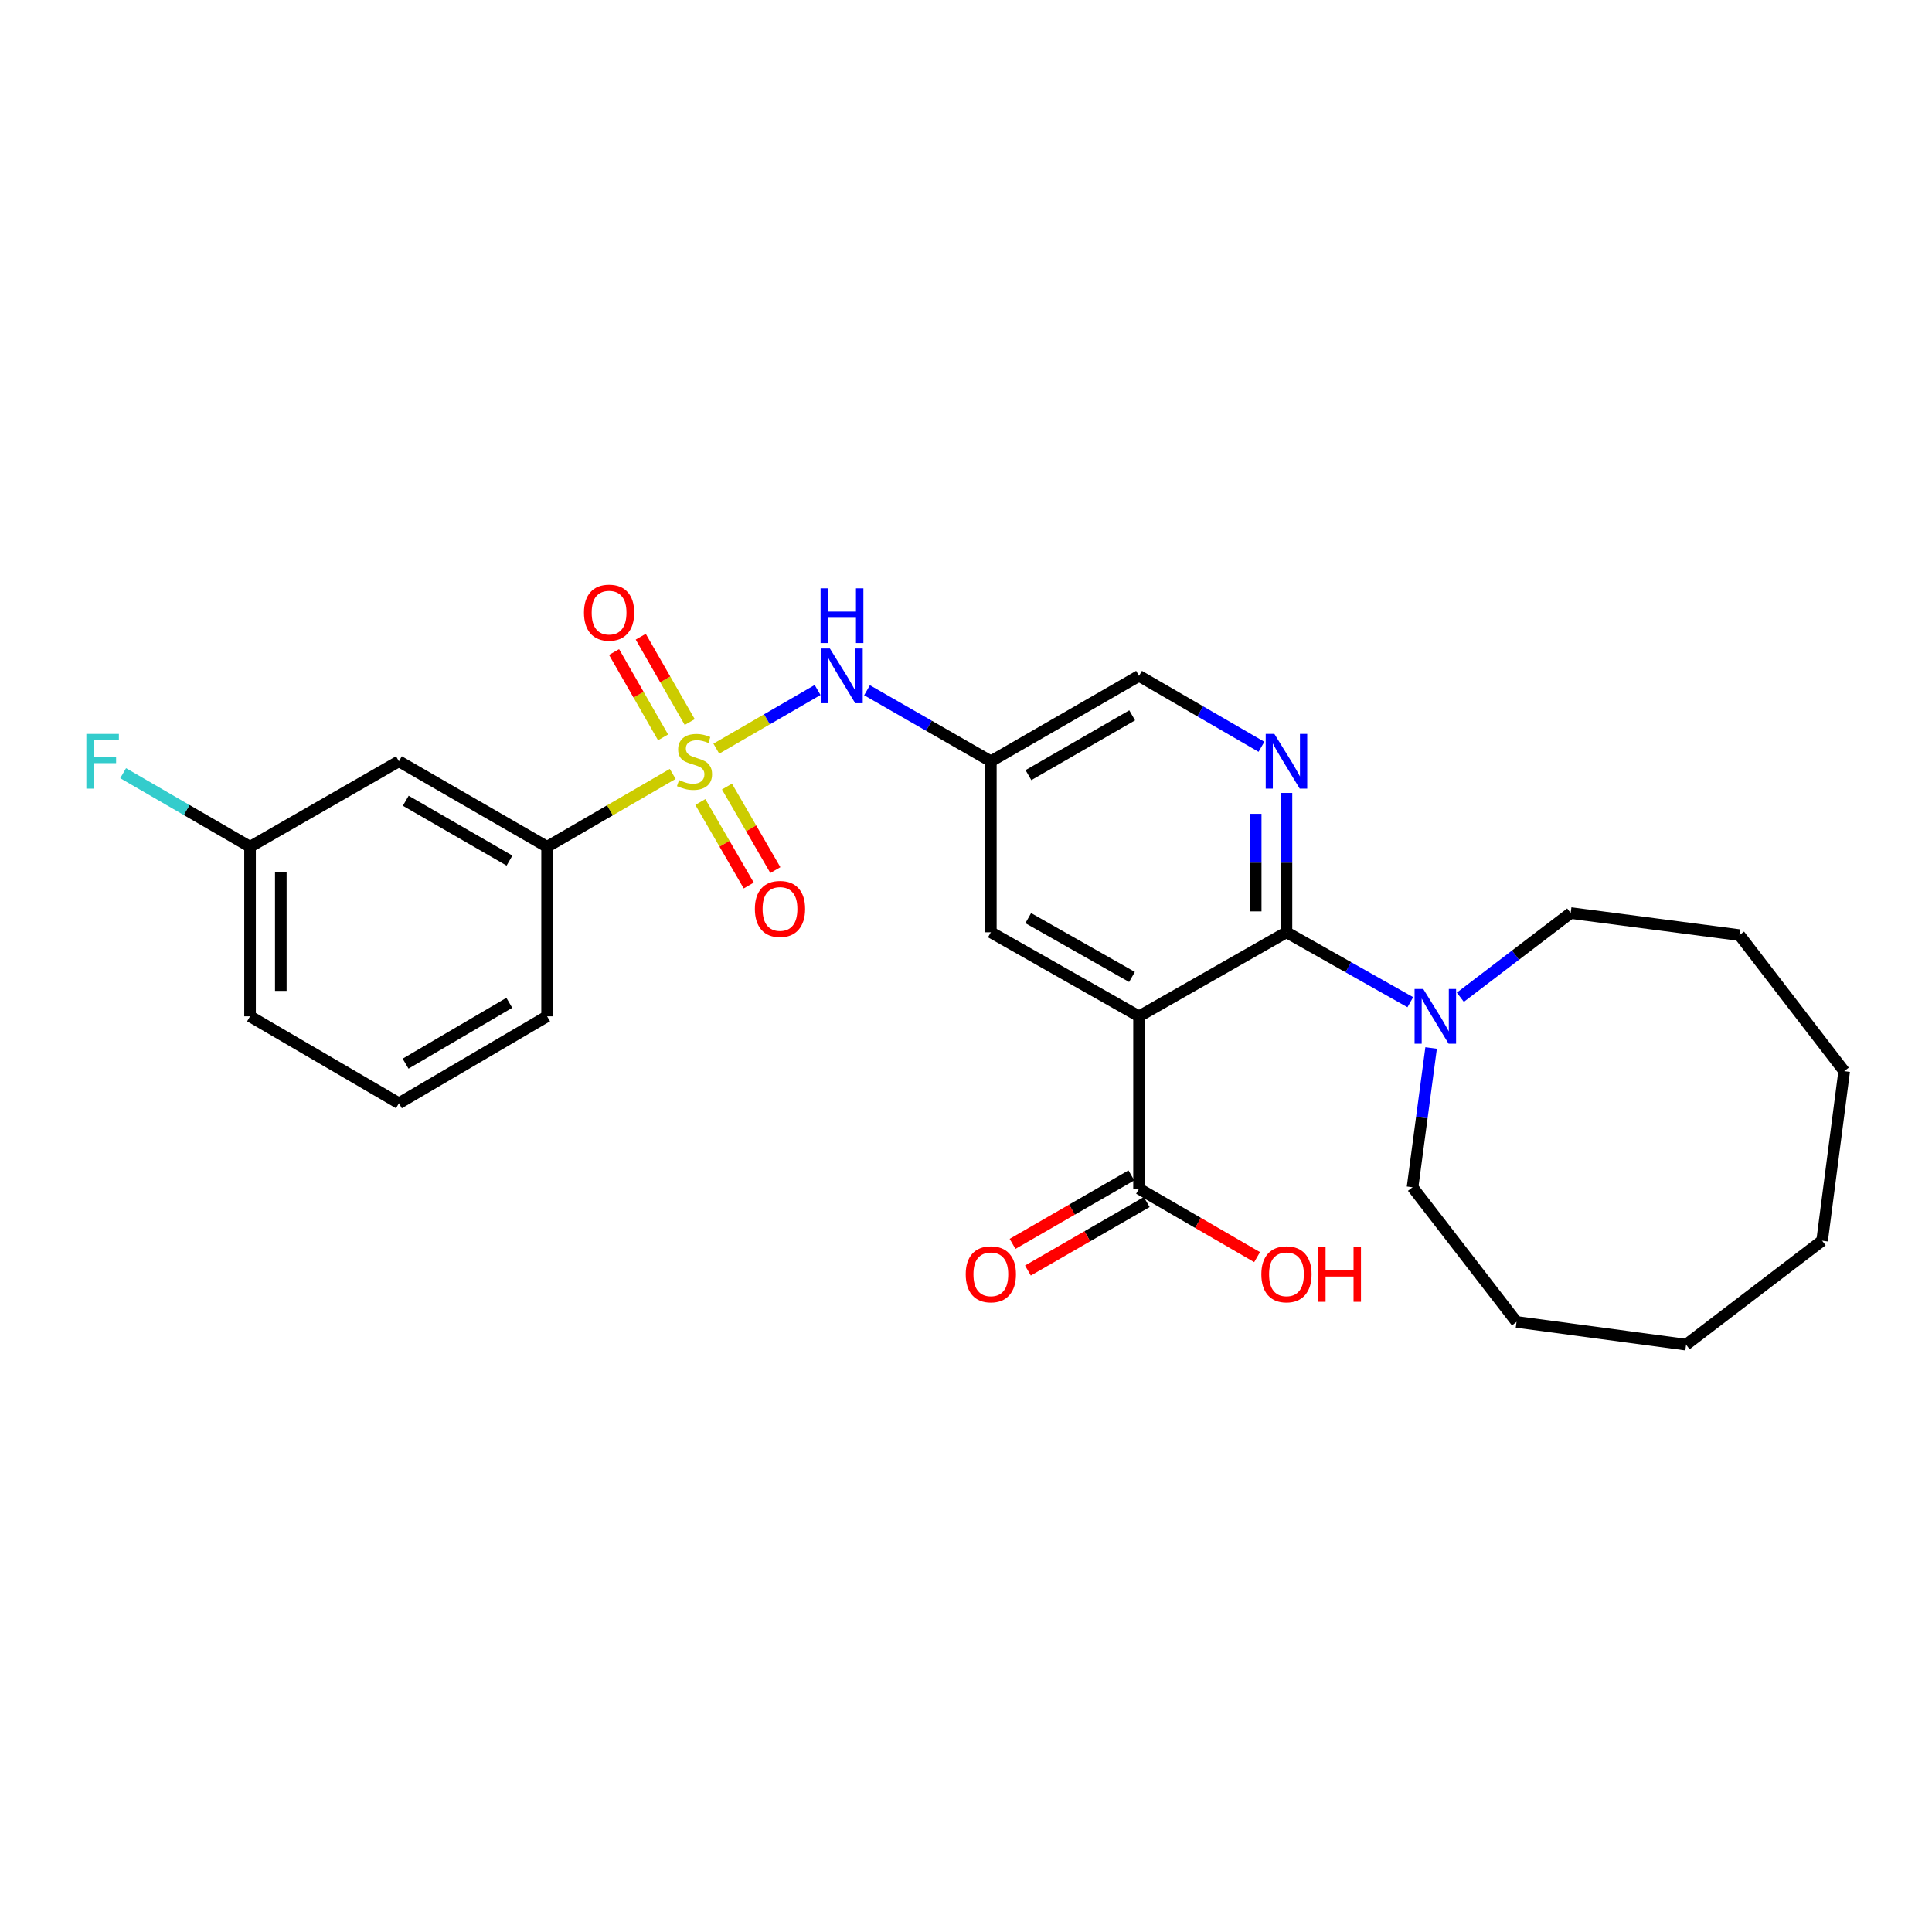 <?xml version='1.0' encoding='iso-8859-1'?>
<svg version='1.1' baseProfile='full'
              xmlns='http://www.w3.org/2000/svg'
                      xmlns:rdkit='http://www.rdkit.org/xml'
                      xmlns:xlink='http://www.w3.org/1999/xlink'
                  xml:space='preserve'
width='1000px' height='1000px' viewBox='0 0 1000 1000'>
<!-- END OF HEADER -->
<rect style='opacity:1.0;fill:#FFFFFF;stroke:none' width='1000' height='1000' x='0' y='0'> </rect>
<path class='bond-3' d='M 370.767,387.5 L 396.978,372.316' style='fill:none;fill-rule:evenodd;stroke:#CCCC00;stroke-width:6px;stroke-linecap:butt;stroke-linejoin:miter;stroke-opacity:1' />
<path class='bond-3' d='M 396.978,372.316 L 423.189,357.133' style='fill:none;fill-rule:evenodd;stroke:#0000FF;stroke-width:6px;stroke-linecap:butt;stroke-linejoin:miter;stroke-opacity:1' />
<path class='bond-6' d='M 348.197,400.582 L 315.685,419.439' style='fill:none;fill-rule:evenodd;stroke:#CCCC00;stroke-width:6px;stroke-linecap:butt;stroke-linejoin:miter;stroke-opacity:1' />
<path class='bond-6' d='M 315.685,419.439 L 283.174,438.295' style='fill:none;fill-rule:evenodd;stroke:#000000;stroke-width:6px;stroke-linecap:butt;stroke-linejoin:miter;stroke-opacity:1' />
<path class='bond-9' d='M 357.005,373.732 L 344.324,351.645' style='fill:none;fill-rule:evenodd;stroke:#CCCC00;stroke-width:6px;stroke-linecap:butt;stroke-linejoin:miter;stroke-opacity:1' />
<path class='bond-9' d='M 344.324,351.645 L 331.643,329.557' style='fill:none;fill-rule:evenodd;stroke:#FF0000;stroke-width:6px;stroke-linecap:butt;stroke-linejoin:miter;stroke-opacity:1' />
<path class='bond-9' d='M 343.196,381.661 L 330.515,359.573' style='fill:none;fill-rule:evenodd;stroke:#CCCC00;stroke-width:6px;stroke-linecap:butt;stroke-linejoin:miter;stroke-opacity:1' />
<path class='bond-9' d='M 330.515,359.573 L 317.834,337.486' style='fill:none;fill-rule:evenodd;stroke:#FF0000;stroke-width:6px;stroke-linecap:butt;stroke-linejoin:miter;stroke-opacity:1' />
<path class='bond-10' d='M 362.495,415.115 L 375.019,436.727' style='fill:none;fill-rule:evenodd;stroke:#CCCC00;stroke-width:6px;stroke-linecap:butt;stroke-linejoin:miter;stroke-opacity:1' />
<path class='bond-10' d='M 375.019,436.727 L 387.543,458.34' style='fill:none;fill-rule:evenodd;stroke:#FF0000;stroke-width:6px;stroke-linecap:butt;stroke-linejoin:miter;stroke-opacity:1' />
<path class='bond-10' d='M 376.272,407.131 L 388.796,428.744' style='fill:none;fill-rule:evenodd;stroke:#CCCC00;stroke-width:6px;stroke-linecap:butt;stroke-linejoin:miter;stroke-opacity:1' />
<path class='bond-10' d='M 388.796,428.744 L 401.32,450.356' style='fill:none;fill-rule:evenodd;stroke:#FF0000;stroke-width:6px;stroke-linecap:butt;stroke-linejoin:miter;stroke-opacity:1' />
<path class='bond-0' d='M 589.565,526.041 L 512.859,482.553' style='fill:none;fill-rule:evenodd;stroke:#000000;stroke-width:6px;stroke-linecap:butt;stroke-linejoin:miter;stroke-opacity:1' />
<path class='bond-0' d='M 585.913,505.666 L 532.218,475.224' style='fill:none;fill-rule:evenodd;stroke:#000000;stroke-width:6px;stroke-linecap:butt;stroke-linejoin:miter;stroke-opacity:1' />
<path class='bond-5' d='M 589.565,526.041 L 589.565,615.274' style='fill:none;fill-rule:evenodd;stroke:#000000;stroke-width:6px;stroke-linecap:butt;stroke-linejoin:miter;stroke-opacity:1' />
<path class='bond-28' d='M 589.565,526.041 L 665.873,482.553' style='fill:none;fill-rule:evenodd;stroke:#000000;stroke-width:6px;stroke-linecap:butt;stroke-linejoin:miter;stroke-opacity:1' />
<path class='bond-1' d='M 665.873,482.553 L 665.873,446.481' style='fill:none;fill-rule:evenodd;stroke:#000000;stroke-width:6px;stroke-linecap:butt;stroke-linejoin:miter;stroke-opacity:1' />
<path class='bond-1' d='M 665.873,446.481 L 665.873,410.41' style='fill:none;fill-rule:evenodd;stroke:#0000FF;stroke-width:6px;stroke-linecap:butt;stroke-linejoin:miter;stroke-opacity:1' />
<path class='bond-1' d='M 649.95,471.731 L 649.95,446.481' style='fill:none;fill-rule:evenodd;stroke:#000000;stroke-width:6px;stroke-linecap:butt;stroke-linejoin:miter;stroke-opacity:1' />
<path class='bond-1' d='M 649.95,446.481 L 649.95,421.231' style='fill:none;fill-rule:evenodd;stroke:#0000FF;stroke-width:6px;stroke-linecap:butt;stroke-linejoin:miter;stroke-opacity:1' />
<path class='bond-4' d='M 665.873,482.553 L 697.923,500.642' style='fill:none;fill-rule:evenodd;stroke:#000000;stroke-width:6px;stroke-linecap:butt;stroke-linejoin:miter;stroke-opacity:1' />
<path class='bond-4' d='M 697.923,500.642 L 729.973,518.731' style='fill:none;fill-rule:evenodd;stroke:#0000FF;stroke-width:6px;stroke-linecap:butt;stroke-linejoin:miter;stroke-opacity:1' />
<path class='bond-2' d='M 652.929,386.537 L 621.247,368.18' style='fill:none;fill-rule:evenodd;stroke:#0000FF;stroke-width:6px;stroke-linecap:butt;stroke-linejoin:miter;stroke-opacity:1' />
<path class='bond-2' d='M 621.247,368.18 L 589.565,349.823' style='fill:none;fill-rule:evenodd;stroke:#000000;stroke-width:6px;stroke-linecap:butt;stroke-linejoin:miter;stroke-opacity:1' />
<path class='bond-7' d='M 448.769,357.26 L 480.814,375.649' style='fill:none;fill-rule:evenodd;stroke:#0000FF;stroke-width:6px;stroke-linecap:butt;stroke-linejoin:miter;stroke-opacity:1' />
<path class='bond-7' d='M 480.814,375.649 L 512.859,394.037' style='fill:none;fill-rule:evenodd;stroke:#000000;stroke-width:6px;stroke-linecap:butt;stroke-linejoin:miter;stroke-opacity:1' />
<path class='bond-17' d='M 755.867,516.166 L 784.423,494.379' style='fill:none;fill-rule:evenodd;stroke:#0000FF;stroke-width:6px;stroke-linecap:butt;stroke-linejoin:miter;stroke-opacity:1' />
<path class='bond-17' d='M 784.423,494.379 L 812.978,472.592' style='fill:none;fill-rule:evenodd;stroke:#000000;stroke-width:6px;stroke-linecap:butt;stroke-linejoin:miter;stroke-opacity:1' />
<path class='bond-18' d='M 740.74,542.433 L 735.936,578.482' style='fill:none;fill-rule:evenodd;stroke:#0000FF;stroke-width:6px;stroke-linecap:butt;stroke-linejoin:miter;stroke-opacity:1' />
<path class='bond-18' d='M 735.936,578.482 L 731.132,614.531' style='fill:none;fill-rule:evenodd;stroke:#000000;stroke-width:6px;stroke-linecap:butt;stroke-linejoin:miter;stroke-opacity:1' />
<path class='bond-13' d='M 585.589,608.376 L 554.842,626.102' style='fill:none;fill-rule:evenodd;stroke:#000000;stroke-width:6px;stroke-linecap:butt;stroke-linejoin:miter;stroke-opacity:1' />
<path class='bond-13' d='M 554.842,626.102 L 524.096,643.828' style='fill:none;fill-rule:evenodd;stroke:#FF0000;stroke-width:6px;stroke-linecap:butt;stroke-linejoin:miter;stroke-opacity:1' />
<path class='bond-13' d='M 593.542,622.171 L 562.795,639.897' style='fill:none;fill-rule:evenodd;stroke:#000000;stroke-width:6px;stroke-linecap:butt;stroke-linejoin:miter;stroke-opacity:1' />
<path class='bond-13' d='M 562.795,639.897 L 532.049,657.623' style='fill:none;fill-rule:evenodd;stroke:#FF0000;stroke-width:6px;stroke-linecap:butt;stroke-linejoin:miter;stroke-opacity:1' />
<path class='bond-15' d='M 589.565,615.274 L 620.117,632.979' style='fill:none;fill-rule:evenodd;stroke:#000000;stroke-width:6px;stroke-linecap:butt;stroke-linejoin:miter;stroke-opacity:1' />
<path class='bond-15' d='M 620.117,632.979 L 650.668,650.685' style='fill:none;fill-rule:evenodd;stroke:#FF0000;stroke-width:6px;stroke-linecap:butt;stroke-linejoin:miter;stroke-opacity:1' />
<path class='bond-11' d='M 283.174,438.295 L 206.477,394.037' style='fill:none;fill-rule:evenodd;stroke:#000000;stroke-width:6px;stroke-linecap:butt;stroke-linejoin:miter;stroke-opacity:1' />
<path class='bond-11' d='M 263.711,445.448 L 210.023,414.467' style='fill:none;fill-rule:evenodd;stroke:#000000;stroke-width:6px;stroke-linecap:butt;stroke-linejoin:miter;stroke-opacity:1' />
<path class='bond-19' d='M 283.174,438.295 L 283.174,526.041' style='fill:none;fill-rule:evenodd;stroke:#000000;stroke-width:6px;stroke-linecap:butt;stroke-linejoin:miter;stroke-opacity:1' />
<path class='bond-8' d='M 512.859,394.037 L 512.859,482.553' style='fill:none;fill-rule:evenodd;stroke:#000000;stroke-width:6px;stroke-linecap:butt;stroke-linejoin:miter;stroke-opacity:1' />
<path class='bond-12' d='M 512.859,394.037 L 589.565,349.823' style='fill:none;fill-rule:evenodd;stroke:#000000;stroke-width:6px;stroke-linecap:butt;stroke-linejoin:miter;stroke-opacity:1' />
<path class='bond-12' d='M 532.317,401.2 L 586.011,370.251' style='fill:none;fill-rule:evenodd;stroke:#000000;stroke-width:6px;stroke-linecap:butt;stroke-linejoin:miter;stroke-opacity:1' />
<path class='bond-14' d='M 206.477,394.037 L 129.417,438.295' style='fill:none;fill-rule:evenodd;stroke:#000000;stroke-width:6px;stroke-linecap:butt;stroke-linejoin:miter;stroke-opacity:1' />
<path class='bond-16' d='M 129.417,438.295 L 96.575,419.247' style='fill:none;fill-rule:evenodd;stroke:#000000;stroke-width:6px;stroke-linecap:butt;stroke-linejoin:miter;stroke-opacity:1' />
<path class='bond-16' d='M 96.575,419.247 L 63.734,400.2' style='fill:none;fill-rule:evenodd;stroke:#33CCCC;stroke-width:6px;stroke-linecap:butt;stroke-linejoin:miter;stroke-opacity:1' />
<path class='bond-27' d='M 129.417,438.295 L 129.417,526.041' style='fill:none;fill-rule:evenodd;stroke:#000000;stroke-width:6px;stroke-linecap:butt;stroke-linejoin:miter;stroke-opacity:1' />
<path class='bond-27' d='M 145.34,451.457 L 145.34,512.879' style='fill:none;fill-rule:evenodd;stroke:#000000;stroke-width:6px;stroke-linecap:butt;stroke-linejoin:miter;stroke-opacity:1' />
<path class='bond-23' d='M 812.978,472.592 L 900.344,484.013' style='fill:none;fill-rule:evenodd;stroke:#000000;stroke-width:6px;stroke-linecap:butt;stroke-linejoin:miter;stroke-opacity:1' />
<path class='bond-22' d='M 731.132,614.531 L 784.953,684.222' style='fill:none;fill-rule:evenodd;stroke:#000000;stroke-width:6px;stroke-linecap:butt;stroke-linejoin:miter;stroke-opacity:1' />
<path class='bond-20' d='M 283.174,526.041 L 206.477,571.033' style='fill:none;fill-rule:evenodd;stroke:#000000;stroke-width:6px;stroke-linecap:butt;stroke-linejoin:miter;stroke-opacity:1' />
<path class='bond-20' d='M 263.612,519.056 L 209.924,550.55' style='fill:none;fill-rule:evenodd;stroke:#000000;stroke-width:6px;stroke-linecap:butt;stroke-linejoin:miter;stroke-opacity:1' />
<path class='bond-21' d='M 206.477,571.033 L 129.417,526.041' style='fill:none;fill-rule:evenodd;stroke:#000000;stroke-width:6px;stroke-linecap:butt;stroke-linejoin:miter;stroke-opacity:1' />
<path class='bond-25' d='M 784.953,684.222 L 872.717,696.005' style='fill:none;fill-rule:evenodd;stroke:#000000;stroke-width:6px;stroke-linecap:butt;stroke-linejoin:miter;stroke-opacity:1' />
<path class='bond-26' d='M 900.344,484.013 L 954.545,554.429' style='fill:none;fill-rule:evenodd;stroke:#000000;stroke-width:6px;stroke-linecap:butt;stroke-linejoin:miter;stroke-opacity:1' />
<path class='bond-24' d='M 943.125,642.193 L 872.717,696.005' style='fill:none;fill-rule:evenodd;stroke:#000000;stroke-width:6px;stroke-linecap:butt;stroke-linejoin:miter;stroke-opacity:1' />
<path class='bond-29' d='M 943.125,642.193 L 954.545,554.429' style='fill:none;fill-rule:evenodd;stroke:#000000;stroke-width:6px;stroke-linecap:butt;stroke-linejoin:miter;stroke-opacity:1' />
<path  class='atom-0' d='M 351.482 403.757
Q 351.802 403.877, 353.122 404.437
Q 354.442 404.997, 355.882 405.357
Q 357.362 405.677, 358.802 405.677
Q 361.482 405.677, 363.042 404.397
Q 364.602 403.077, 364.602 400.797
Q 364.602 399.237, 363.802 398.277
Q 363.042 397.317, 361.842 396.797
Q 360.642 396.277, 358.642 395.677
Q 356.122 394.917, 354.602 394.197
Q 353.122 393.477, 352.042 391.957
Q 351.002 390.437, 351.002 387.877
Q 351.002 384.317, 353.402 382.117
Q 355.842 379.917, 360.642 379.917
Q 363.922 379.917, 367.642 381.477
L 366.722 384.557
Q 363.322 383.157, 360.762 383.157
Q 358.002 383.157, 356.482 384.317
Q 354.962 385.437, 355.002 387.397
Q 355.002 388.917, 355.762 389.837
Q 356.562 390.757, 357.682 391.277
Q 358.842 391.797, 360.762 392.397
Q 363.322 393.197, 364.842 393.997
Q 366.362 394.797, 367.442 396.437
Q 368.562 398.037, 368.562 400.797
Q 368.562 404.717, 365.922 406.837
Q 363.322 408.917, 358.962 408.917
Q 356.442 408.917, 354.522 408.357
Q 352.642 407.837, 350.402 406.917
L 351.482 403.757
' fill='#CCCC00'/>
<path  class='atom-3' d='M 659.613 379.877
L 668.893 394.877
Q 669.813 396.357, 671.293 399.037
Q 672.773 401.717, 672.853 401.877
L 672.853 379.877
L 676.613 379.877
L 676.613 408.197
L 672.733 408.197
L 662.773 391.797
Q 661.613 389.877, 660.373 387.677
Q 659.173 385.477, 658.813 384.797
L 658.813 408.197
L 655.133 408.197
L 655.133 379.877
L 659.613 379.877
' fill='#0000FF'/>
<path  class='atom-4' d='M 429.548 335.663
L 438.828 350.663
Q 439.748 352.143, 441.228 354.823
Q 442.708 357.503, 442.788 357.663
L 442.788 335.663
L 446.548 335.663
L 446.548 363.983
L 442.668 363.983
L 432.708 347.583
Q 431.548 345.663, 430.308 343.463
Q 429.108 341.263, 428.748 340.583
L 428.748 363.983
L 425.068 363.983
L 425.068 335.663
L 429.548 335.663
' fill='#0000FF'/>
<path  class='atom-4' d='M 424.728 304.511
L 428.568 304.511
L 428.568 316.551
L 443.048 316.551
L 443.048 304.511
L 446.888 304.511
L 446.888 332.831
L 443.048 332.831
L 443.048 319.751
L 428.568 319.751
L 428.568 332.831
L 424.728 332.831
L 424.728 304.511
' fill='#0000FF'/>
<path  class='atom-5' d='M 736.665 511.881
L 745.945 526.881
Q 746.865 528.361, 748.345 531.041
Q 749.825 533.721, 749.905 533.881
L 749.905 511.881
L 753.665 511.881
L 753.665 540.201
L 749.785 540.201
L 739.825 523.801
Q 738.665 521.881, 737.425 519.681
Q 736.225 517.481, 735.865 516.801
L 735.865 540.201
L 732.185 540.201
L 732.185 511.881
L 736.665 511.881
' fill='#0000FF'/>
<path  class='atom-10' d='M 302.259 317.092
Q 302.259 310.292, 305.619 306.492
Q 308.979 302.692, 315.259 302.692
Q 321.539 302.692, 324.899 306.492
Q 328.259 310.292, 328.259 317.092
Q 328.259 323.972, 324.859 327.892
Q 321.459 331.772, 315.259 331.772
Q 309.019 331.772, 305.619 327.892
Q 302.259 324.012, 302.259 317.092
M 315.259 328.572
Q 319.579 328.572, 321.899 325.692
Q 324.259 322.772, 324.259 317.092
Q 324.259 311.532, 321.899 308.732
Q 319.579 305.892, 315.259 305.892
Q 310.939 305.892, 308.579 308.692
Q 306.259 311.492, 306.259 317.092
Q 306.259 322.812, 308.579 325.692
Q 310.939 328.572, 315.259 328.572
' fill='#FF0000'/>
<path  class='atom-11' d='M 390.722 470.46
Q 390.722 463.66, 394.082 459.86
Q 397.442 456.06, 403.722 456.06
Q 410.002 456.06, 413.362 459.86
Q 416.722 463.66, 416.722 470.46
Q 416.722 477.34, 413.322 481.26
Q 409.922 485.14, 403.722 485.14
Q 397.482 485.14, 394.082 481.26
Q 390.722 477.38, 390.722 470.46
M 403.722 481.94
Q 408.042 481.94, 410.362 479.06
Q 412.722 476.14, 412.722 470.46
Q 412.722 464.9, 410.362 462.1
Q 408.042 459.26, 403.722 459.26
Q 399.402 459.26, 397.042 462.06
Q 394.722 464.86, 394.722 470.46
Q 394.722 476.18, 397.042 479.06
Q 399.402 481.94, 403.722 481.94
' fill='#FF0000'/>
<path  class='atom-14' d='M 499.859 659.576
Q 499.859 652.776, 503.219 648.976
Q 506.579 645.176, 512.859 645.176
Q 519.139 645.176, 522.499 648.976
Q 525.859 652.776, 525.859 659.576
Q 525.859 666.456, 522.459 670.376
Q 519.059 674.256, 512.859 674.256
Q 506.619 674.256, 503.219 670.376
Q 499.859 666.496, 499.859 659.576
M 512.859 671.056
Q 517.179 671.056, 519.499 668.176
Q 521.859 665.256, 521.859 659.576
Q 521.859 654.016, 519.499 651.216
Q 517.179 648.376, 512.859 648.376
Q 508.539 648.376, 506.179 651.176
Q 503.859 653.976, 503.859 659.576
Q 503.859 665.296, 506.179 668.176
Q 508.539 671.056, 512.859 671.056
' fill='#FF0000'/>
<path  class='atom-16' d='M 652.873 659.576
Q 652.873 652.776, 656.233 648.976
Q 659.593 645.176, 665.873 645.176
Q 672.153 645.176, 675.513 648.976
Q 678.873 652.776, 678.873 659.576
Q 678.873 666.456, 675.473 670.376
Q 672.073 674.256, 665.873 674.256
Q 659.633 674.256, 656.233 670.376
Q 652.873 666.496, 652.873 659.576
M 665.873 671.056
Q 670.193 671.056, 672.513 668.176
Q 674.873 665.256, 674.873 659.576
Q 674.873 654.016, 672.513 651.216
Q 670.193 648.376, 665.873 648.376
Q 661.553 648.376, 659.193 651.176
Q 656.873 653.976, 656.873 659.576
Q 656.873 665.296, 659.193 668.176
Q 661.553 671.056, 665.873 671.056
' fill='#FF0000'/>
<path  class='atom-16' d='M 682.273 645.496
L 686.113 645.496
L 686.113 657.536
L 700.593 657.536
L 700.593 645.496
L 704.433 645.496
L 704.433 673.816
L 700.593 673.816
L 700.593 660.736
L 686.113 660.736
L 686.113 673.816
L 682.273 673.816
L 682.273 645.496
' fill='#FF0000'/>
<path  class='atom-17' d='M 44.689 379.877
L 61.529 379.877
L 61.529 383.117
L 48.489 383.117
L 48.489 391.717
L 60.089 391.717
L 60.089 394.997
L 48.489 394.997
L 48.489 408.197
L 44.689 408.197
L 44.689 379.877
' fill='#33CCCC'/>
</svg>
